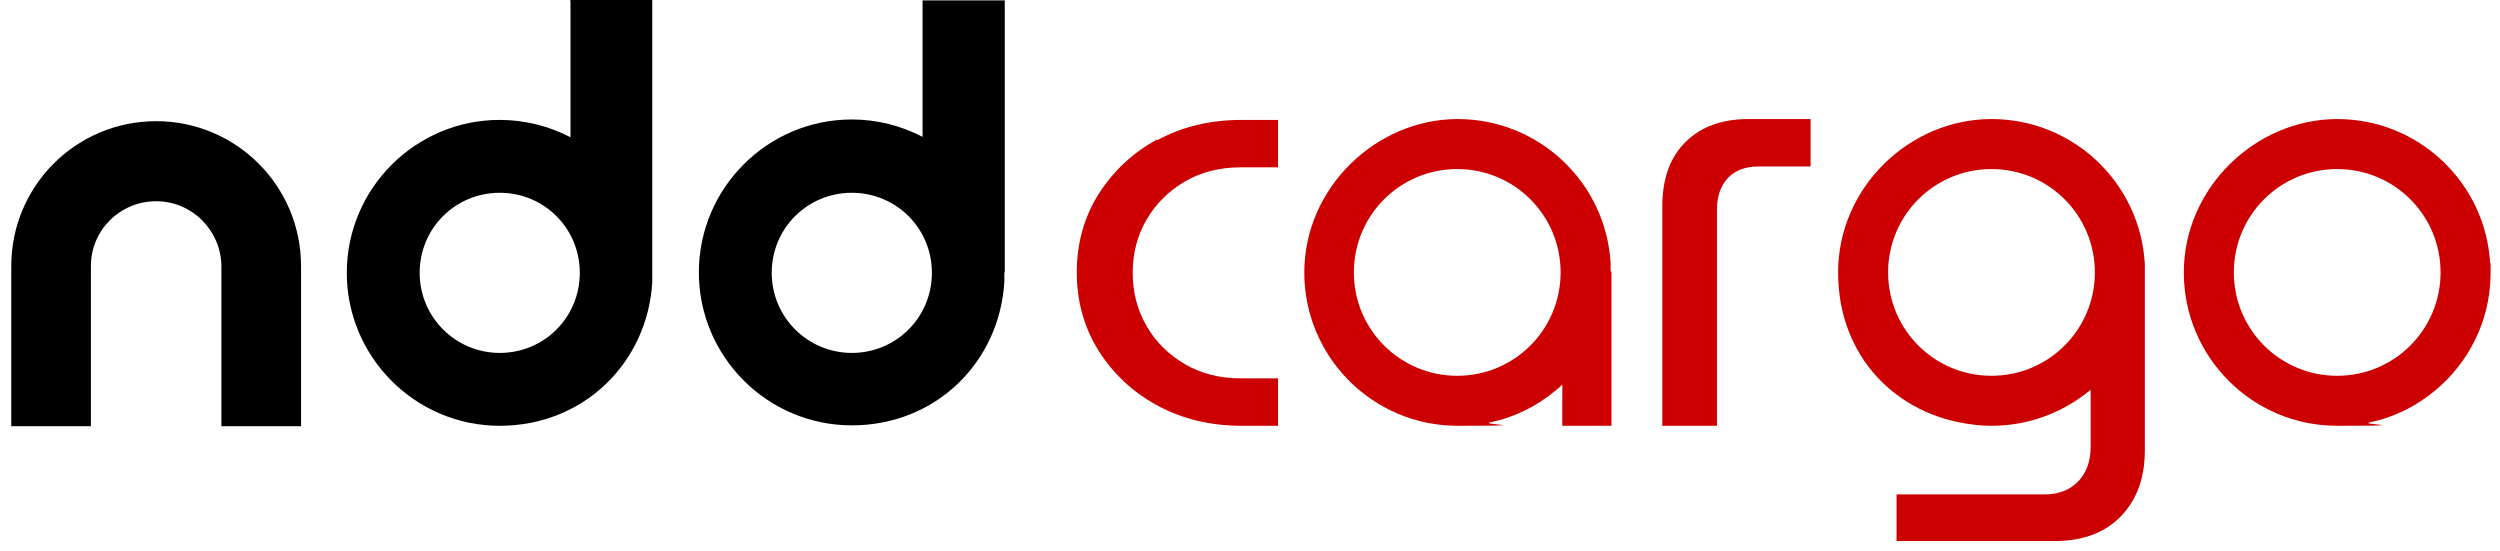 <svg xmlns="http://www.w3.org/2000/svg" width="127" height="28" viewBox="0 0 127 28" fill="none"><path d="M81.819 13.796C81.819 13.645 81.819 13.516 81.819 13.366C81.582 9.276 78.181 6.048 74.049 6.048C69.917 6.048 66.258 9.534 66.258 13.839C66.258 18.143 69.745 21.63 74.049 21.63C78.354 21.63 75.147 21.566 75.685 21.458C76.955 21.2 78.095 20.619 79.042 19.822C79.15 19.736 79.258 19.65 79.365 19.542V21.63H81.862V13.796H81.819ZM74.028 19.09C71.122 19.09 68.776 16.744 68.776 13.839C68.776 10.933 71.122 8.588 74.028 8.588C76.933 8.588 79.279 10.933 79.279 13.839C79.279 16.744 76.933 19.09 74.028 19.09Z" fill="#CC0000"></path><path d="M84.444 21.63V10.482C84.444 9.104 84.832 8.006 85.607 7.232C86.381 6.457 87.436 6.048 88.813 6.048H91.977V8.458H89.33C88.663 8.458 88.146 8.652 87.78 9.039C87.414 9.427 87.221 9.965 87.221 10.654V21.63H84.444Z" fill="#CC0000"></path><path d="M7.932 6.156C3.864 6.156 0.572 9.448 0.572 13.516V21.652H4.618V13.516C4.618 11.687 6.103 10.223 7.932 10.223C9.762 10.223 11.225 11.708 11.247 13.516V21.652H15.293V13.516C15.293 9.448 12 6.156 7.932 6.156Z" fill="black"></path><path d="M25.387 17.928C23.148 17.928 21.319 16.12 21.319 13.86C21.319 11.601 23.127 9.793 25.387 9.793C27.647 9.793 29.454 11.601 29.454 13.86C29.454 16.12 27.647 17.928 25.387 17.928ZM28.981 0.043V6.973C27.905 6.414 26.678 6.091 25.387 6.091C21.104 6.091 17.617 9.577 17.617 13.86C17.617 18.143 21.104 21.63 25.387 21.63C29.67 21.63 32.898 18.402 33.135 14.334V13.839V0H28.959L28.981 0.043Z" fill="black"></path><path d="M43.272 17.928C41.034 17.928 39.204 16.12 39.204 13.86C39.204 11.6 41.012 9.793 43.272 9.793C45.532 9.793 47.34 11.6 47.34 13.86C47.34 16.12 45.532 17.928 43.272 17.928ZM51.042 13.86V0.021H46.866V6.952C45.79 6.392 44.563 6.069 43.272 6.069C38.989 6.069 35.502 9.556 35.502 13.839C35.502 18.122 38.989 21.608 43.272 21.608C47.555 21.608 50.783 18.38 51.02 14.312V13.817L51.042 13.86Z" fill="black"></path><path d="M126.499 13.366C126.262 9.276 122.862 6.048 118.73 6.048C114.597 6.048 110.938 9.534 110.938 13.839C110.938 18.143 114.425 21.63 118.73 21.63C123.034 21.63 119.827 21.566 120.365 21.458C121.635 21.2 122.776 20.619 123.723 19.822C125.402 18.423 126.478 16.336 126.521 14.011C126.521 13.947 126.521 13.903 126.521 13.839C126.521 13.688 126.521 13.516 126.521 13.366H126.499ZM118.73 19.09C115.824 19.09 113.478 16.744 113.478 13.839C113.478 10.933 115.824 8.588 118.73 8.588C121.635 8.588 123.981 10.933 123.981 13.839C123.981 16.744 121.635 19.09 118.73 19.09Z" fill="#CC0000"></path><path d="M108.958 13.43C108.743 9.319 105.343 6.048 101.167 6.048C96.992 6.048 93.376 9.534 93.376 13.839C93.376 18.143 96.368 21.114 100.22 21.566C100.522 21.609 100.845 21.63 101.167 21.63C103.083 21.63 104.826 20.941 106.204 19.801V22.706C106.204 23.438 105.988 24.019 105.579 24.45C105.171 24.88 104.589 25.117 103.858 25.117H96.346V27.484H104.374C105.795 27.484 106.914 27.075 107.732 26.236C108.55 25.396 108.958 24.277 108.958 22.878V13.882C108.958 13.882 108.958 13.861 108.958 13.839C108.958 13.71 108.958 13.559 108.958 13.43ZM101.167 19.09C98.262 19.09 95.916 16.744 95.916 13.839C95.916 10.933 98.262 8.588 101.167 8.588C104.073 8.588 106.419 10.933 106.419 13.839C106.419 16.744 104.073 19.09 101.167 19.09Z" fill="#CC0000"></path><path d="M58.79 7.081C57.52 7.769 56.53 8.716 55.798 9.879C55.066 11.041 54.7 12.375 54.7 13.839C54.7 15.302 55.066 16.615 55.798 17.799C56.53 18.961 57.52 19.908 58.79 20.597C60.059 21.285 61.48 21.63 63.094 21.63H64.924V19.219H63.008C61.975 19.219 61.028 18.983 60.21 18.509C59.392 18.036 58.725 17.39 58.252 16.572C57.778 15.754 57.541 14.85 57.541 13.86C57.541 12.87 57.778 11.945 58.252 11.149C58.725 10.331 59.392 9.685 60.21 9.211C61.028 8.738 61.975 8.501 63.008 8.501H64.924V6.091H63.094C61.48 6.091 60.038 6.435 58.79 7.124V7.081Z" fill="#CC0000"></path></svg>